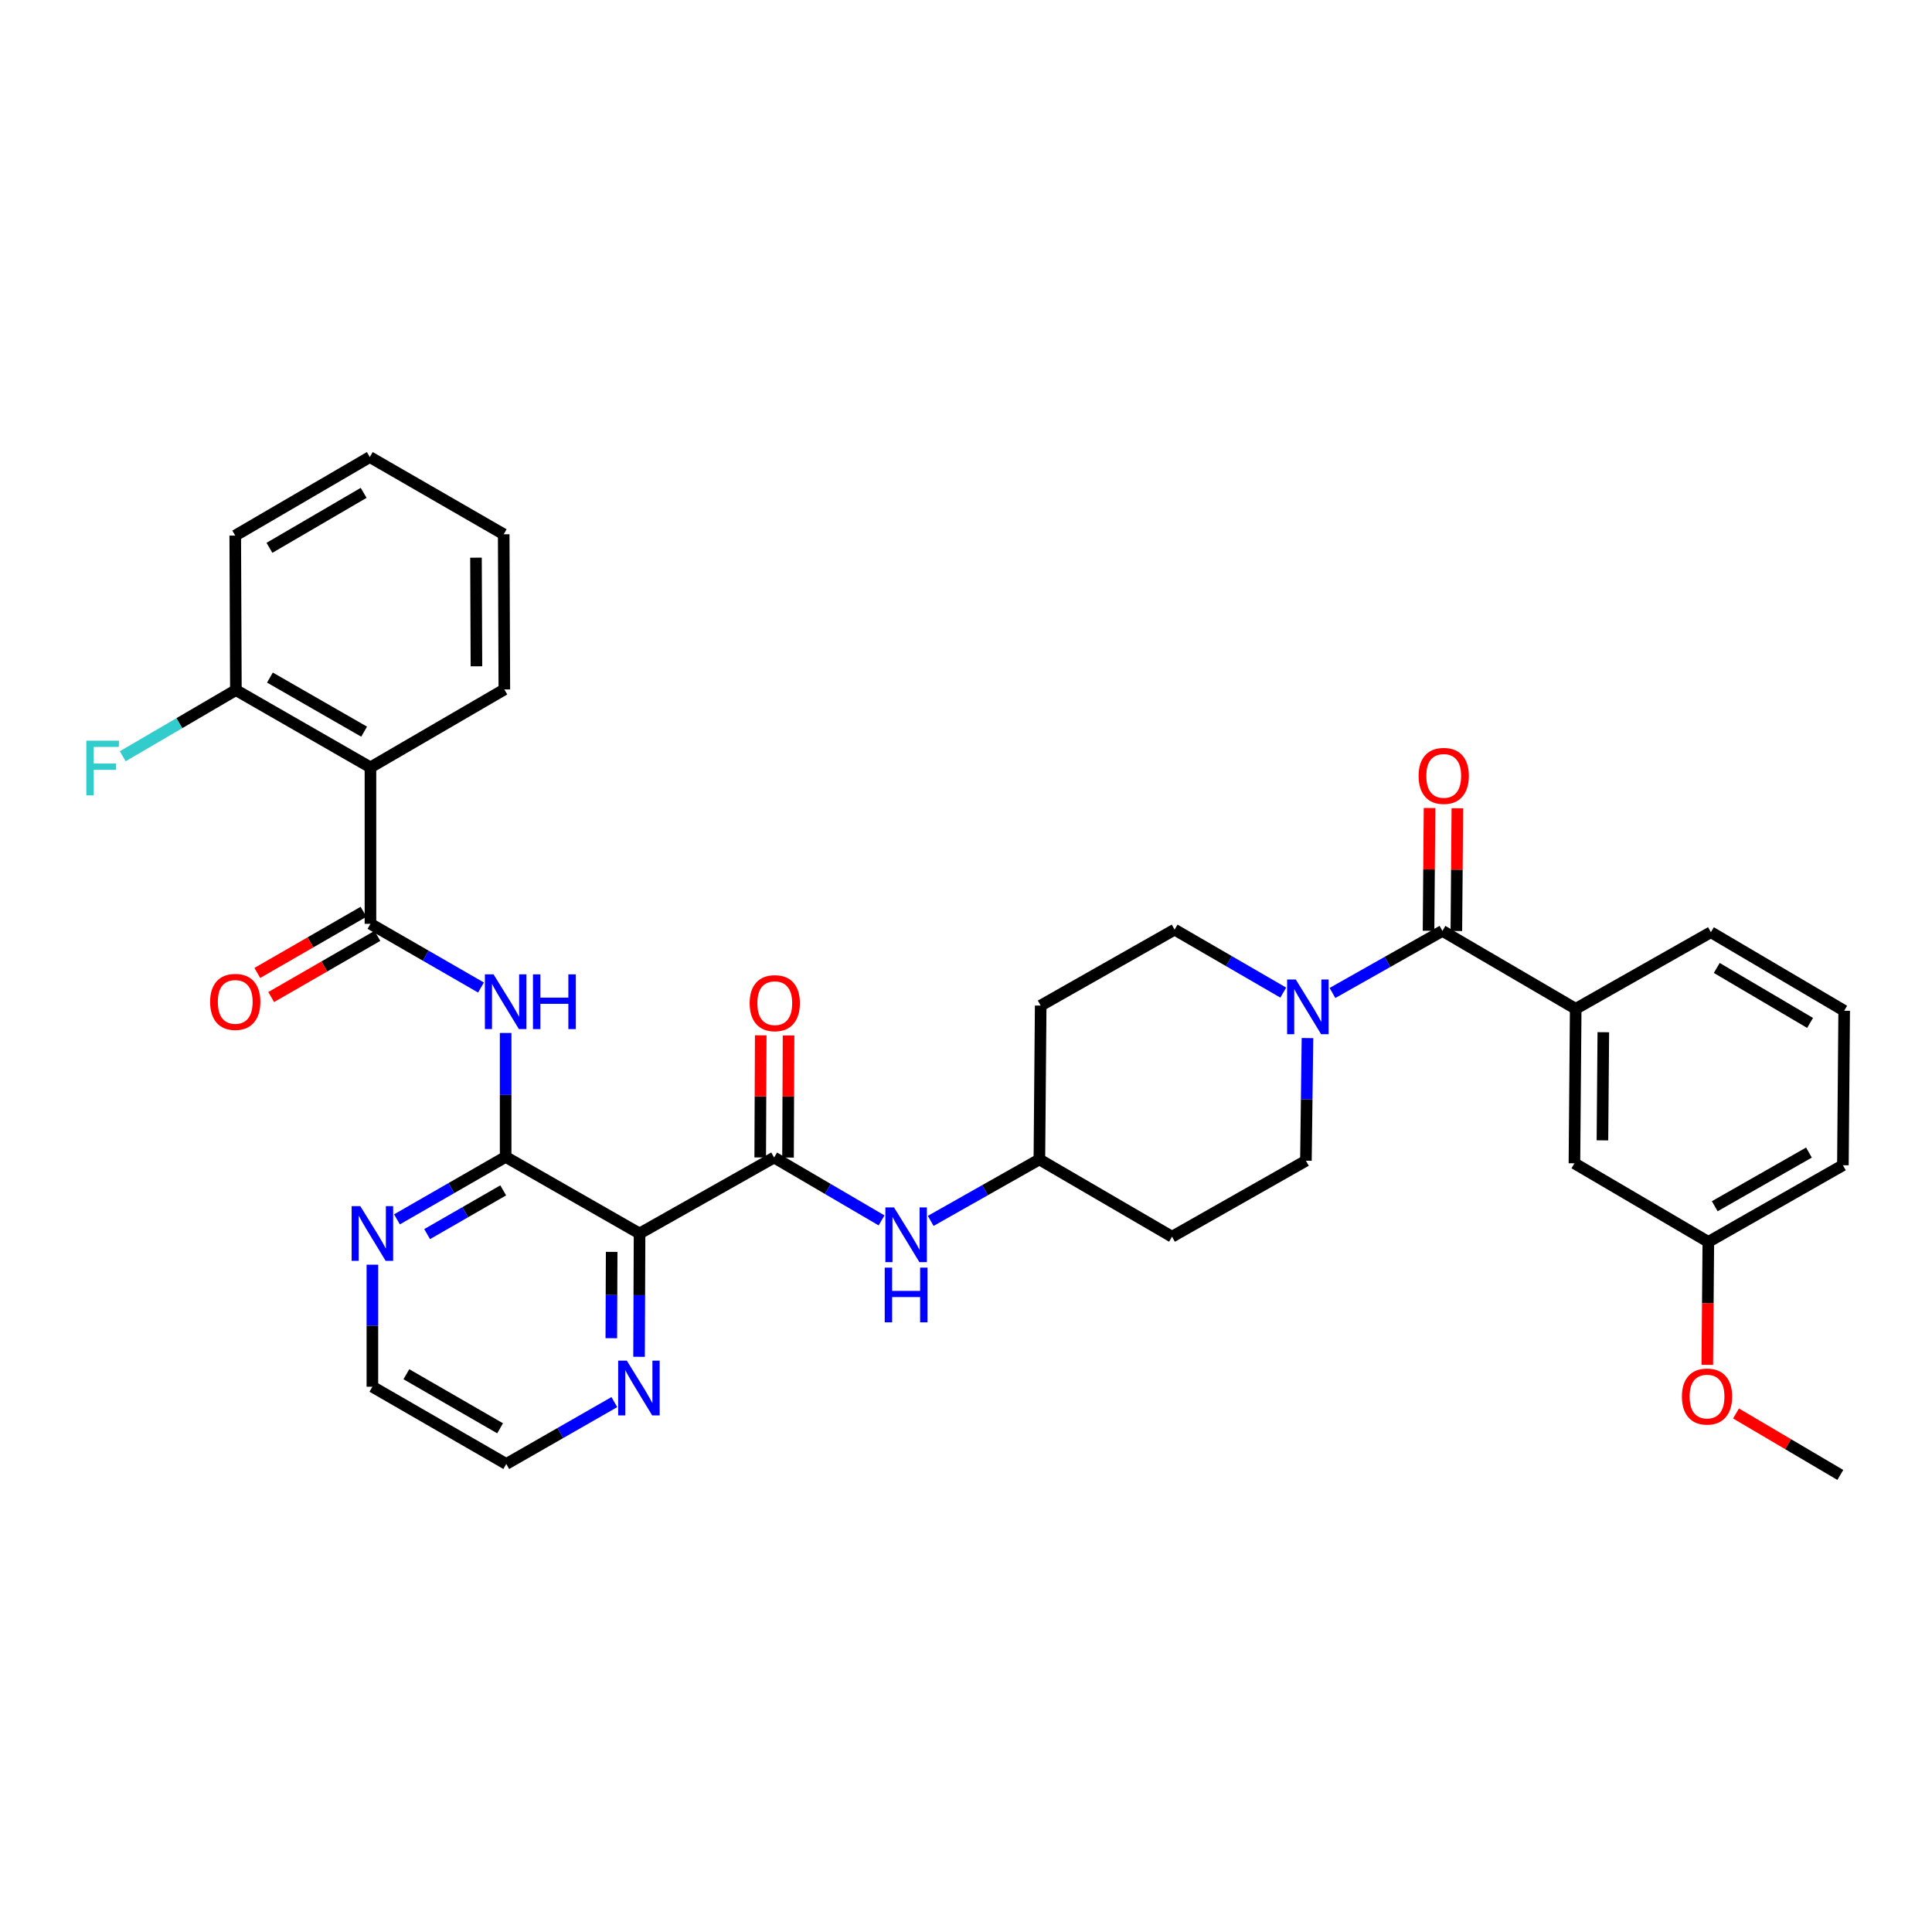 <?xml version='1.0' encoding='iso-8859-1'?>
<svg version='1.1' baseProfile='full'
              xmlns='http://www.w3.org/2000/svg'
                      xmlns:rdkit='http://www.rdkit.org/xml'
                      xmlns:xlink='http://www.w3.org/1999/xlink'
                  xml:space='preserve'
width='1000px' height='1000px' viewBox='0 0 1000 1000'>
<!-- END OF HEADER -->
<rect style='opacity:1.0;fill:#FFFFFF;stroke:none' width='1000' height='1000' x='0' y='0'> </rect>
<path class='bond-1' d='M 331.034,638.455 L 261.719,598.806' style='fill:none;fill-rule:evenodd;stroke:#000000;stroke-width:6px;stroke-linecap:butt;stroke-linejoin:miter;stroke-opacity:1' />
<path class='bond-3' d='M 331.034,638.455 L 400.686,599.126' style='fill:none;fill-rule:evenodd;stroke:#000000;stroke-width:6px;stroke-linecap:butt;stroke-linejoin:miter;stroke-opacity:1' />
<path class='bond-9' d='M 331.034,638.455 L 330.903,670.368' style='fill:none;fill-rule:evenodd;stroke:#000000;stroke-width:6px;stroke-linecap:butt;stroke-linejoin:miter;stroke-opacity:1' />
<path class='bond-9' d='M 330.903,670.368 L 330.773,702.281' style='fill:none;fill-rule:evenodd;stroke:#0000FF;stroke-width:6px;stroke-linecap:butt;stroke-linejoin:miter;stroke-opacity:1' />
<path class='bond-9' d='M 316.598,647.97 L 316.506,670.309' style='fill:none;fill-rule:evenodd;stroke:#000000;stroke-width:6px;stroke-linecap:butt;stroke-linejoin:miter;stroke-opacity:1' />
<path class='bond-9' d='M 316.506,670.309 L 316.415,692.648' style='fill:none;fill-rule:evenodd;stroke:#0000FF;stroke-width:6px;stroke-linecap:butt;stroke-linejoin:miter;stroke-opacity:1' />
<path class='bond-0' d='M 191.747,478.172 L 220.354,494.656' style='fill:none;fill-rule:evenodd;stroke:#000000;stroke-width:6px;stroke-linecap:butt;stroke-linejoin:miter;stroke-opacity:1' />
<path class='bond-0' d='M 220.354,494.656 L 248.96,511.14' style='fill:none;fill-rule:evenodd;stroke:#0000FF;stroke-width:6px;stroke-linecap:butt;stroke-linejoin:miter;stroke-opacity:1' />
<path class='bond-5' d='M 191.747,478.172 L 191.747,397.195' style='fill:none;fill-rule:evenodd;stroke:#000000;stroke-width:6px;stroke-linecap:butt;stroke-linejoin:miter;stroke-opacity:1' />
<path class='bond-12' d='M 188.154,471.934 L 160.67,487.768' style='fill:none;fill-rule:evenodd;stroke:#000000;stroke-width:6px;stroke-linecap:butt;stroke-linejoin:miter;stroke-opacity:1' />
<path class='bond-12' d='M 160.67,487.768 L 133.186,503.602' style='fill:none;fill-rule:evenodd;stroke:#FF0000;stroke-width:6px;stroke-linecap:butt;stroke-linejoin:miter;stroke-opacity:1' />
<path class='bond-12' d='M 195.341,484.41 L 167.857,500.243' style='fill:none;fill-rule:evenodd;stroke:#000000;stroke-width:6px;stroke-linecap:butt;stroke-linejoin:miter;stroke-opacity:1' />
<path class='bond-12' d='M 167.857,500.243 L 140.373,516.077' style='fill:none;fill-rule:evenodd;stroke:#FF0000;stroke-width:6px;stroke-linecap:butt;stroke-linejoin:miter;stroke-opacity:1' />
<path class='bond-2' d='M 261.719,598.806 L 261.719,566.733' style='fill:none;fill-rule:evenodd;stroke:#000000;stroke-width:6px;stroke-linecap:butt;stroke-linejoin:miter;stroke-opacity:1' />
<path class='bond-2' d='M 261.719,566.733 L 261.719,534.66' style='fill:none;fill-rule:evenodd;stroke:#0000FF;stroke-width:6px;stroke-linecap:butt;stroke-linejoin:miter;stroke-opacity:1' />
<path class='bond-10' d='M 261.719,598.806 L 233.597,614.972' style='fill:none;fill-rule:evenodd;stroke:#000000;stroke-width:6px;stroke-linecap:butt;stroke-linejoin:miter;stroke-opacity:1' />
<path class='bond-10' d='M 233.597,614.972 L 205.476,631.138' style='fill:none;fill-rule:evenodd;stroke:#0000FF;stroke-width:6px;stroke-linecap:butt;stroke-linejoin:miter;stroke-opacity:1' />
<path class='bond-10' d='M 260.458,616.138 L 240.773,627.454' style='fill:none;fill-rule:evenodd;stroke:#000000;stroke-width:6px;stroke-linecap:butt;stroke-linejoin:miter;stroke-opacity:1' />
<path class='bond-10' d='M 240.773,627.454 L 221.088,638.77' style='fill:none;fill-rule:evenodd;stroke:#0000FF;stroke-width:6px;stroke-linecap:butt;stroke-linejoin:miter;stroke-opacity:1' />
<path class='bond-8' d='M 400.686,599.126 L 428.488,615.403' style='fill:none;fill-rule:evenodd;stroke:#000000;stroke-width:6px;stroke-linecap:butt;stroke-linejoin:miter;stroke-opacity:1' />
<path class='bond-8' d='M 428.488,615.403 L 456.29,631.68' style='fill:none;fill-rule:evenodd;stroke:#0000FF;stroke-width:6px;stroke-linecap:butt;stroke-linejoin:miter;stroke-opacity:1' />
<path class='bond-13' d='M 407.884,599.156 L 408.017,567.551' style='fill:none;fill-rule:evenodd;stroke:#000000;stroke-width:6px;stroke-linecap:butt;stroke-linejoin:miter;stroke-opacity:1' />
<path class='bond-13' d='M 408.017,567.551 L 408.15,535.946' style='fill:none;fill-rule:evenodd;stroke:#FF0000;stroke-width:6px;stroke-linecap:butt;stroke-linejoin:miter;stroke-opacity:1' />
<path class='bond-13' d='M 393.487,599.096 L 393.62,567.491' style='fill:none;fill-rule:evenodd;stroke:#000000;stroke-width:6px;stroke-linecap:butt;stroke-linejoin:miter;stroke-opacity:1' />
<path class='bond-13' d='M 393.62,567.491 L 393.753,535.886' style='fill:none;fill-rule:evenodd;stroke:#FF0000;stroke-width:6px;stroke-linecap:butt;stroke-linejoin:miter;stroke-opacity:1' />
<path class='bond-4' d='M 746.607,481.827 L 718.147,497.895' style='fill:none;fill-rule:evenodd;stroke:#000000;stroke-width:6px;stroke-linecap:butt;stroke-linejoin:miter;stroke-opacity:1' />
<path class='bond-4' d='M 718.147,497.895 L 689.688,513.963' style='fill:none;fill-rule:evenodd;stroke:#0000FF;stroke-width:6px;stroke-linecap:butt;stroke-linejoin:miter;stroke-opacity:1' />
<path class='bond-7' d='M 746.607,481.827 L 815.579,522.156' style='fill:none;fill-rule:evenodd;stroke:#000000;stroke-width:6px;stroke-linecap:butt;stroke-linejoin:miter;stroke-opacity:1' />
<path class='bond-16' d='M 753.806,481.887 L 754.068,450.118' style='fill:none;fill-rule:evenodd;stroke:#000000;stroke-width:6px;stroke-linecap:butt;stroke-linejoin:miter;stroke-opacity:1' />
<path class='bond-16' d='M 754.068,450.118 L 754.331,418.349' style='fill:none;fill-rule:evenodd;stroke:#FF0000;stroke-width:6px;stroke-linecap:butt;stroke-linejoin:miter;stroke-opacity:1' />
<path class='bond-16' d='M 739.409,481.768 L 739.671,449.999' style='fill:none;fill-rule:evenodd;stroke:#000000;stroke-width:6px;stroke-linecap:butt;stroke-linejoin:miter;stroke-opacity:1' />
<path class='bond-16' d='M 739.671,449.999 L 739.934,418.23' style='fill:none;fill-rule:evenodd;stroke:#FF0000;stroke-width:6px;stroke-linecap:butt;stroke-linejoin:miter;stroke-opacity:1' />
<path class='bond-11' d='M 191.747,397.195 L 122.096,357.194' style='fill:none;fill-rule:evenodd;stroke:#000000;stroke-width:6px;stroke-linecap:butt;stroke-linejoin:miter;stroke-opacity:1' />
<path class='bond-11' d='M 188.47,378.71 L 139.714,350.709' style='fill:none;fill-rule:evenodd;stroke:#000000;stroke-width:6px;stroke-linecap:butt;stroke-linejoin:miter;stroke-opacity:1' />
<path class='bond-23' d='M 191.747,397.195 L 261.047,356.866' style='fill:none;fill-rule:evenodd;stroke:#000000;stroke-width:6px;stroke-linecap:butt;stroke-linejoin:miter;stroke-opacity:1' />
<path class='bond-6' d='M 676.743,537.307 L 676.342,569.048' style='fill:none;fill-rule:evenodd;stroke:#0000FF;stroke-width:6px;stroke-linecap:butt;stroke-linejoin:miter;stroke-opacity:1' />
<path class='bond-6' d='M 676.342,569.048 L 675.94,600.79' style='fill:none;fill-rule:evenodd;stroke:#000000;stroke-width:6px;stroke-linecap:butt;stroke-linejoin:miter;stroke-opacity:1' />
<path class='bond-35' d='M 664.214,513.775 L 636.091,497.473' style='fill:none;fill-rule:evenodd;stroke:#0000FF;stroke-width:6px;stroke-linecap:butt;stroke-linejoin:miter;stroke-opacity:1' />
<path class='bond-35' d='M 636.091,497.473 L 607.968,481.171' style='fill:none;fill-rule:evenodd;stroke:#000000;stroke-width:6px;stroke-linecap:butt;stroke-linejoin:miter;stroke-opacity:1' />
<path class='bond-17' d='M 815.579,522.156 L 814.923,602.126' style='fill:none;fill-rule:evenodd;stroke:#000000;stroke-width:6px;stroke-linecap:butt;stroke-linejoin:miter;stroke-opacity:1' />
<path class='bond-17' d='M 829.877,534.269 L 829.418,590.248' style='fill:none;fill-rule:evenodd;stroke:#000000;stroke-width:6px;stroke-linecap:butt;stroke-linejoin:miter;stroke-opacity:1' />
<path class='bond-24' d='M 815.579,522.156 L 885.558,482.507' style='fill:none;fill-rule:evenodd;stroke:#000000;stroke-width:6px;stroke-linecap:butt;stroke-linejoin:miter;stroke-opacity:1' />
<path class='bond-18' d='M 481.73,631.934 L 509.855,616.03' style='fill:none;fill-rule:evenodd;stroke:#0000FF;stroke-width:6px;stroke-linecap:butt;stroke-linejoin:miter;stroke-opacity:1' />
<path class='bond-18' d='M 509.855,616.03 L 537.981,600.126' style='fill:none;fill-rule:evenodd;stroke:#000000;stroke-width:6px;stroke-linecap:butt;stroke-linejoin:miter;stroke-opacity:1' />
<path class='bond-27' d='M 317.988,725.722 L 290.018,741.738' style='fill:none;fill-rule:evenodd;stroke:#0000FF;stroke-width:6px;stroke-linecap:butt;stroke-linejoin:miter;stroke-opacity:1' />
<path class='bond-27' d='M 290.018,741.738 L 262.047,757.753' style='fill:none;fill-rule:evenodd;stroke:#000000;stroke-width:6px;stroke-linecap:butt;stroke-linejoin:miter;stroke-opacity:1' />
<path class='bond-34' d='M 192.747,654.598 L 192.747,686.183' style='fill:none;fill-rule:evenodd;stroke:#0000FF;stroke-width:6px;stroke-linecap:butt;stroke-linejoin:miter;stroke-opacity:1' />
<path class='bond-34' d='M 192.747,686.183 L 192.747,717.769' style='fill:none;fill-rule:evenodd;stroke:#000000;stroke-width:6px;stroke-linecap:butt;stroke-linejoin:miter;stroke-opacity:1' />
<path class='bond-22' d='M 122.096,357.194 L 92.811,374.317' style='fill:none;fill-rule:evenodd;stroke:#000000;stroke-width:6px;stroke-linecap:butt;stroke-linejoin:miter;stroke-opacity:1' />
<path class='bond-22' d='M 92.811,374.317 L 63.526,391.439' style='fill:none;fill-rule:evenodd;stroke:#33CCCC;stroke-width:6px;stroke-linecap:butt;stroke-linejoin:miter;stroke-opacity:1' />
<path class='bond-29' d='M 122.096,357.194 L 121.76,277.216' style='fill:none;fill-rule:evenodd;stroke:#000000;stroke-width:6px;stroke-linecap:butt;stroke-linejoin:miter;stroke-opacity:1' />
<path class='bond-14' d='M 607.968,481.171 L 538.661,520.492' style='fill:none;fill-rule:evenodd;stroke:#000000;stroke-width:6px;stroke-linecap:butt;stroke-linejoin:miter;stroke-opacity:1' />
<path class='bond-15' d='M 675.94,600.79 L 606.632,640.119' style='fill:none;fill-rule:evenodd;stroke:#000000;stroke-width:6px;stroke-linecap:butt;stroke-linejoin:miter;stroke-opacity:1' />
<path class='bond-21' d='M 814.923,602.126 L 884.23,642.806' style='fill:none;fill-rule:evenodd;stroke:#000000;stroke-width:6px;stroke-linecap:butt;stroke-linejoin:miter;stroke-opacity:1' />
<path class='bond-19' d='M 537.981,600.126 L 538.661,520.492' style='fill:none;fill-rule:evenodd;stroke:#000000;stroke-width:6px;stroke-linecap:butt;stroke-linejoin:miter;stroke-opacity:1' />
<path class='bond-20' d='M 537.981,600.126 L 606.632,640.119' style='fill:none;fill-rule:evenodd;stroke:#000000;stroke-width:6px;stroke-linecap:butt;stroke-linejoin:miter;stroke-opacity:1' />
<path class='bond-25' d='M 884.23,642.806 L 883.963,674.627' style='fill:none;fill-rule:evenodd;stroke:#000000;stroke-width:6px;stroke-linecap:butt;stroke-linejoin:miter;stroke-opacity:1' />
<path class='bond-25' d='M 883.963,674.627 L 883.695,706.449' style='fill:none;fill-rule:evenodd;stroke:#FF0000;stroke-width:6px;stroke-linecap:butt;stroke-linejoin:miter;stroke-opacity:1' />
<path class='bond-30' d='M 884.23,642.806 L 953.882,603.125' style='fill:none;fill-rule:evenodd;stroke:#000000;stroke-width:6px;stroke-linecap:butt;stroke-linejoin:miter;stroke-opacity:1' />
<path class='bond-30' d='M 887.551,624.344 L 936.307,596.568' style='fill:none;fill-rule:evenodd;stroke:#000000;stroke-width:6px;stroke-linecap:butt;stroke-linejoin:miter;stroke-opacity:1' />
<path class='bond-32' d='M 261.047,356.866 L 260.719,276.544' style='fill:none;fill-rule:evenodd;stroke:#000000;stroke-width:6px;stroke-linecap:butt;stroke-linejoin:miter;stroke-opacity:1' />
<path class='bond-32' d='M 246.6,344.876 L 246.371,288.651' style='fill:none;fill-rule:evenodd;stroke:#000000;stroke-width:6px;stroke-linecap:butt;stroke-linejoin:miter;stroke-opacity:1' />
<path class='bond-26' d='M 885.558,482.507 L 954.545,523.156' style='fill:none;fill-rule:evenodd;stroke:#000000;stroke-width:6px;stroke-linecap:butt;stroke-linejoin:miter;stroke-opacity:1' />
<path class='bond-26' d='M 888.597,501.009 L 936.889,529.463' style='fill:none;fill-rule:evenodd;stroke:#000000;stroke-width:6px;stroke-linecap:butt;stroke-linejoin:miter;stroke-opacity:1' />
<path class='bond-31' d='M 898.56,731.611 L 925.553,747.521' style='fill:none;fill-rule:evenodd;stroke:#FF0000;stroke-width:6px;stroke-linecap:butt;stroke-linejoin:miter;stroke-opacity:1' />
<path class='bond-31' d='M 925.553,747.521 L 952.546,763.432' style='fill:none;fill-rule:evenodd;stroke:#000000;stroke-width:6px;stroke-linecap:butt;stroke-linejoin:miter;stroke-opacity:1' />
<path class='bond-37' d='M 954.545,523.156 L 953.882,603.125' style='fill:none;fill-rule:evenodd;stroke:#000000;stroke-width:6px;stroke-linecap:butt;stroke-linejoin:miter;stroke-opacity:1' />
<path class='bond-28' d='M 262.047,757.753 L 192.747,717.769' style='fill:none;fill-rule:evenodd;stroke:#000000;stroke-width:6px;stroke-linecap:butt;stroke-linejoin:miter;stroke-opacity:1' />
<path class='bond-28' d='M 258.847,739.285 L 210.337,711.296' style='fill:none;fill-rule:evenodd;stroke:#000000;stroke-width:6px;stroke-linecap:butt;stroke-linejoin:miter;stroke-opacity:1' />
<path class='bond-33' d='M 121.76,277.216 L 191.412,236.568' style='fill:none;fill-rule:evenodd;stroke:#000000;stroke-width:6px;stroke-linecap:butt;stroke-linejoin:miter;stroke-opacity:1' />
<path class='bond-33' d='M 139.465,283.554 L 188.221,255.1' style='fill:none;fill-rule:evenodd;stroke:#000000;stroke-width:6px;stroke-linecap:butt;stroke-linejoin:miter;stroke-opacity:1' />
<path class='bond-36' d='M 260.719,276.544 L 191.412,236.568' style='fill:none;fill-rule:evenodd;stroke:#000000;stroke-width:6px;stroke-linecap:butt;stroke-linejoin:miter;stroke-opacity:1' />
<path  class='atom-3' d='M 255.459 504.333
L 264.739 519.333
Q 265.659 520.813, 267.139 523.493
Q 268.619 526.173, 268.699 526.333
L 268.699 504.333
L 272.459 504.333
L 272.459 532.653
L 268.579 532.653
L 258.619 516.253
Q 257.459 514.333, 256.219 512.133
Q 255.019 509.933, 254.659 509.253
L 254.659 532.653
L 250.979 532.653
L 250.979 504.333
L 255.459 504.333
' fill='#0000FF'/>
<path  class='atom-3' d='M 275.859 504.333
L 279.699 504.333
L 279.699 516.373
L 294.179 516.373
L 294.179 504.333
L 298.019 504.333
L 298.019 532.653
L 294.179 532.653
L 294.179 519.573
L 279.699 519.573
L 279.699 532.653
L 275.859 532.653
L 275.859 504.333
' fill='#0000FF'/>
<path  class='atom-7' d='M 670.688 506.996
L 679.968 521.996
Q 680.888 523.476, 682.368 526.156
Q 683.848 528.836, 683.928 528.996
L 683.928 506.996
L 687.688 506.996
L 687.688 535.316
L 683.808 535.316
L 673.848 518.916
Q 672.688 516.996, 671.448 514.796
Q 670.248 512.596, 669.888 511.916
L 669.888 535.316
L 666.208 535.316
L 666.208 506.996
L 670.688 506.996
' fill='#0000FF'/>
<path  class='atom-9' d='M 462.749 624.967
L 472.029 639.967
Q 472.949 641.447, 474.429 644.127
Q 475.909 646.807, 475.989 646.967
L 475.989 624.967
L 479.749 624.967
L 479.749 653.287
L 475.869 653.287
L 465.909 636.887
Q 464.749 634.967, 463.509 632.767
Q 462.309 630.567, 461.949 629.887
L 461.949 653.287
L 458.269 653.287
L 458.269 624.967
L 462.749 624.967
' fill='#0000FF'/>
<path  class='atom-9' d='M 457.929 656.119
L 461.769 656.119
L 461.769 668.159
L 476.249 668.159
L 476.249 656.119
L 480.089 656.119
L 480.089 684.439
L 476.249 684.439
L 476.249 671.359
L 461.769 671.359
L 461.769 684.439
L 457.929 684.439
L 457.929 656.119
' fill='#0000FF'/>
<path  class='atom-10' d='M 324.446 704.28
L 333.726 719.28
Q 334.646 720.76, 336.126 723.44
Q 337.606 726.12, 337.686 726.28
L 337.686 704.28
L 341.446 704.28
L 341.446 732.6
L 337.566 732.6
L 327.606 716.2
Q 326.446 714.28, 325.206 712.08
Q 324.006 709.88, 323.646 709.2
L 323.646 732.6
L 319.966 732.6
L 319.966 704.28
L 324.446 704.28
' fill='#0000FF'/>
<path  class='atom-11' d='M 186.487 624.295
L 195.767 639.295
Q 196.687 640.775, 198.167 643.455
Q 199.647 646.135, 199.727 646.295
L 199.727 624.295
L 203.487 624.295
L 203.487 652.615
L 199.607 652.615
L 189.647 636.215
Q 188.487 634.295, 187.247 632.095
Q 186.047 629.895, 185.687 629.215
L 185.687 652.615
L 182.007 652.615
L 182.007 624.295
L 186.487 624.295
' fill='#0000FF'/>
<path  class='atom-13' d='M 108.76 518.573
Q 108.76 511.773, 112.12 507.973
Q 115.48 504.173, 121.76 504.173
Q 128.04 504.173, 131.4 507.973
Q 134.76 511.773, 134.76 518.573
Q 134.76 525.453, 131.36 529.373
Q 127.96 533.253, 121.76 533.253
Q 115.52 533.253, 112.12 529.373
Q 108.76 525.493, 108.76 518.573
M 121.76 530.053
Q 126.08 530.053, 128.4 527.173
Q 130.76 524.253, 130.76 518.573
Q 130.76 513.013, 128.4 510.213
Q 126.08 507.373, 121.76 507.373
Q 117.44 507.373, 115.08 510.173
Q 112.76 512.973, 112.76 518.573
Q 112.76 524.293, 115.08 527.173
Q 117.44 530.053, 121.76 530.053
' fill='#FF0000'/>
<path  class='atom-14' d='M 388.022 519.237
Q 388.022 512.437, 391.382 508.637
Q 394.742 504.837, 401.022 504.837
Q 407.302 504.837, 410.662 508.637
Q 414.022 512.437, 414.022 519.237
Q 414.022 526.117, 410.622 530.037
Q 407.222 533.917, 401.022 533.917
Q 394.782 533.917, 391.382 530.037
Q 388.022 526.157, 388.022 519.237
M 401.022 530.717
Q 405.342 530.717, 407.662 527.837
Q 410.022 524.917, 410.022 519.237
Q 410.022 513.677, 407.662 510.877
Q 405.342 508.037, 401.022 508.037
Q 396.702 508.037, 394.342 510.837
Q 392.022 513.637, 392.022 519.237
Q 392.022 524.957, 394.342 527.837
Q 396.702 530.717, 401.022 530.717
' fill='#FF0000'/>
<path  class='atom-17' d='M 734.271 401.602
Q 734.271 394.802, 737.631 391.002
Q 740.991 387.202, 747.271 387.202
Q 753.551 387.202, 756.911 391.002
Q 760.271 394.802, 760.271 401.602
Q 760.271 408.482, 756.871 412.402
Q 753.471 416.282, 747.271 416.282
Q 741.031 416.282, 737.631 412.402
Q 734.271 408.522, 734.271 401.602
M 747.271 413.082
Q 751.591 413.082, 753.911 410.202
Q 756.271 407.282, 756.271 401.602
Q 756.271 396.042, 753.911 393.242
Q 751.591 390.402, 747.271 390.402
Q 742.951 390.402, 740.591 393.202
Q 738.271 396.002, 738.271 401.602
Q 738.271 407.322, 740.591 410.202
Q 742.951 413.082, 747.271 413.082
' fill='#FF0000'/>
<path  class='atom-23' d='M 44.689 383.371
L 61.529 383.371
L 61.529 386.611
L 48.489 386.611
L 48.489 395.211
L 60.089 395.211
L 60.089 398.491
L 48.489 398.491
L 48.489 411.691
L 44.689 411.691
L 44.689 383.371
' fill='#33CCCC'/>
<path  class='atom-26' d='M 870.558 722.848
Q 870.558 716.048, 873.918 712.248
Q 877.278 708.448, 883.558 708.448
Q 889.838 708.448, 893.198 712.248
Q 896.558 716.048, 896.558 722.848
Q 896.558 729.728, 893.158 733.648
Q 889.758 737.528, 883.558 737.528
Q 877.318 737.528, 873.918 733.648
Q 870.558 729.768, 870.558 722.848
M 883.558 734.328
Q 887.878 734.328, 890.198 731.448
Q 892.558 728.528, 892.558 722.848
Q 892.558 717.288, 890.198 714.488
Q 887.878 711.648, 883.558 711.648
Q 879.238 711.648, 876.878 714.448
Q 874.558 717.248, 874.558 722.848
Q 874.558 728.568, 876.878 731.448
Q 879.238 734.328, 883.558 734.328
' fill='#FF0000'/>
</svg>
